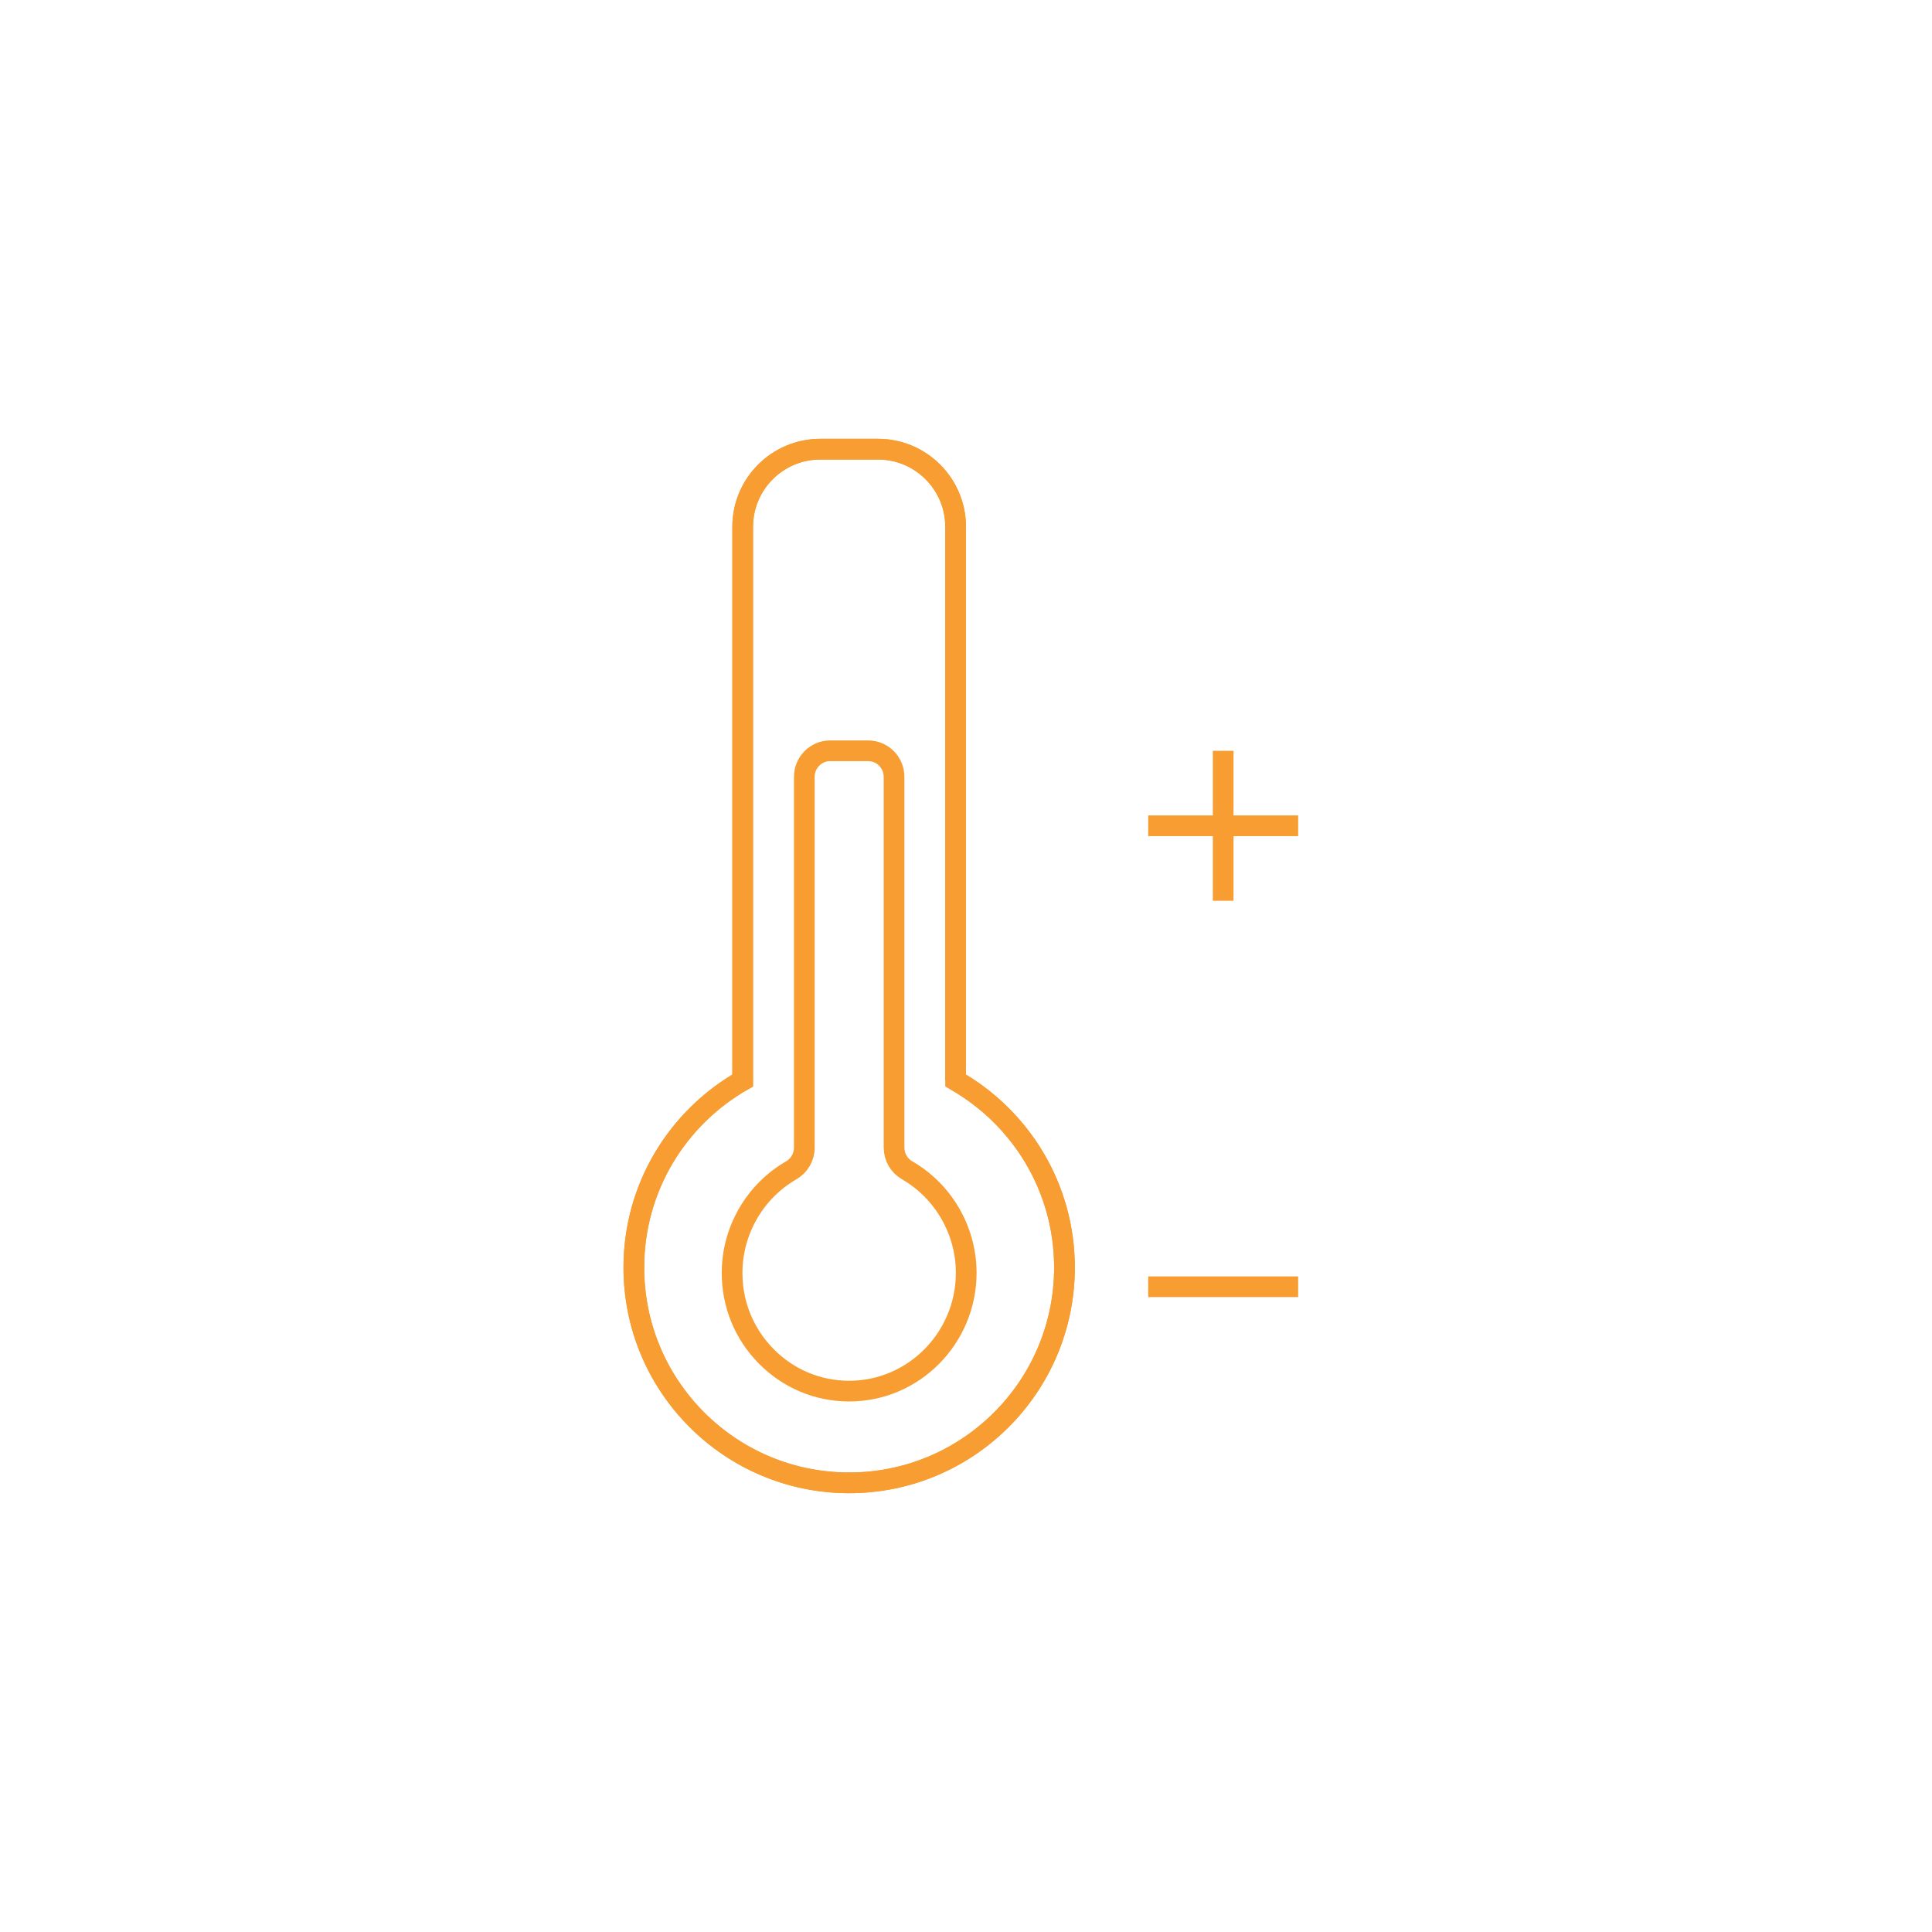 <?xml version="1.0" encoding="utf-8"?>
<!-- Generator: Adobe Illustrator 25.2.1, SVG Export Plug-In . SVG Version: 6.00 Build 0)  -->
<svg version="1.2" baseProfile="tiny" id="Icons__x26__Gestaltung"
	 xmlns="http://www.w3.org/2000/svg" xmlns:xlink="http://www.w3.org/1999/xlink" x="0px" y="0px" viewBox="360 0 70 70"
	 overflow="visible" xml:space="preserve">
<g>
	<path fill="none" stroke="#F79D31" stroke-width="0.75" d="M394.624,39.148V19.09c0-1.555-1.261-2.816-2.816-2.816h-2.083
		c-1.558,0-2.816,1.261-2.816,2.816v20.058c-2.35,1.34-3.94,3.862-3.943,6.762c-0.011,4.307,3.477,7.808,7.786,7.816
		c4.307,0.008,7.808-3.479,7.816-7.789C398.573,43.029,396.983,40.493,394.624,39.148"/>
	<path fill="none" stroke="#F79D31" stroke-width="0.75" d="M394.624,39.148V19.09c0-1.555-1.261-2.816-2.816-2.816h-2.083
		c-1.558,0-2.816,1.261-2.816,2.816v20.058c-2.35,1.34-3.94,3.862-3.943,6.762c-0.011,4.307,3.477,7.808,7.786,7.816
		c4.307,0.008,7.808-3.479,7.816-7.789C398.573,43.029,396.983,40.493,394.624,39.148z"/>
	<path fill="none" stroke="#F79D31" stroke-width="0.75" d="M390.767,50.403h-0.008c-1.132-0.003-2.197-0.45-2.997-1.261
		c-0.8-0.809-1.24-1.887-1.237-3.029c0.003-1.528,0.825-2.951,2.145-3.711c0.291-0.17,0.472-0.482,0.472-0.819V28.146
		c0-0.52,0.418-0.943,0.933-0.943h1.383c0.515,0,0.935,0.423,0.935,0.943v13.436c0,0.337,0.181,0.65,0.472,0.819
		c1.323,0.763,2.145,2.191,2.143,3.725C395.003,48.484,393.101,50.403,390.767,50.403z"/>
	<line fill="none" stroke="#F79D31" stroke-width="0.75" x1="404.318" y1="27.203" x2="404.318" y2="32.637"/>
	<line fill="none" stroke="#F79D31" stroke-width="0.75" x1="407.035" y1="29.92" x2="401.601" y2="29.92"/>
	<line fill="none" stroke="#F79D31" stroke-width="0.75" x1="407.035" y1="46.621" x2="401.601" y2="46.621"/>
</g>
</svg>
